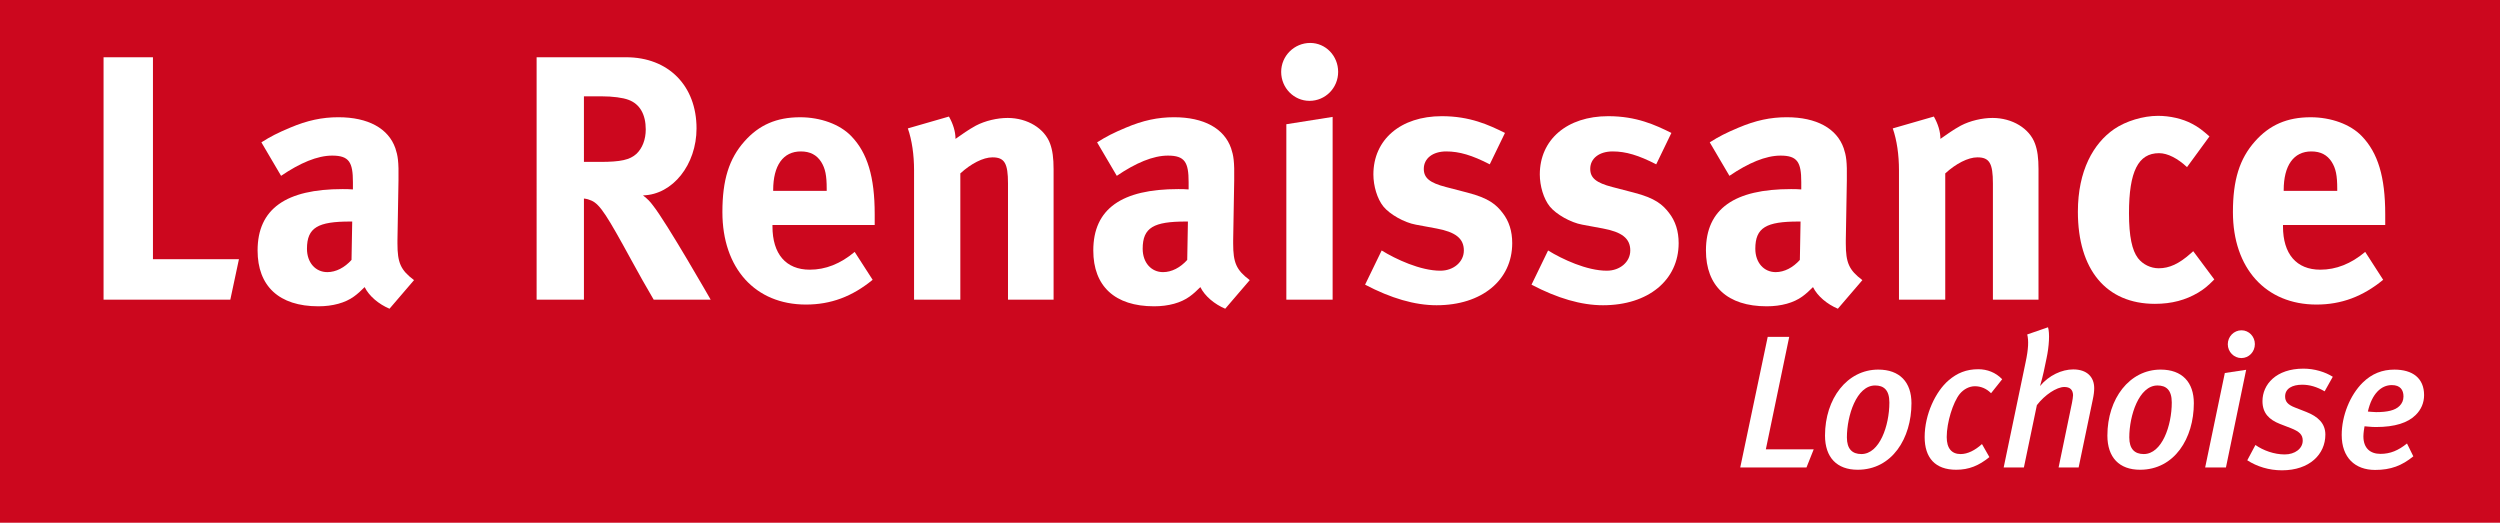 <?xml version="1.0" encoding="UTF-8"?>
<!-- Generator: Adobe Illustrator 15.1.0, SVG Export Plug-In . SVG Version: 6.00 Build 0)  -->
<!DOCTYPE svg PUBLIC "-//W3C//DTD SVG 1.1//EN" "http://www.w3.org/Graphics/SVG/1.1/DTD/svg11.dtd">
<svg version="1.1" id="Calque_1" xmlns="http://www.w3.org/2000/svg" xmlns:xlink="http://www.w3.org/1999/xlink" x="0px" y="0px" width="220px" height="46px" viewBox="0 0 220 46" enable-background="new 0 0 220 46" xml:space="preserve">
<g>
	<rect y="-3.221" fill="#CC071E" width="220" height="52.441"/>
	<polygon fill="#FFFFFF" points="13.46,5.038 13.46,22.811 21.027,22.811 20.268,26.371 9.113,26.371 9.113,5.038  "/>
	<path fill="#FFFFFF" d="M25.524,11.238c1.52-0.645,2.827-0.921,4.255-0.921c2.614,0,4.407,0.982,5.015,2.732   c0.212,0.645,0.304,1.136,0.273,2.823l-0.091,5.28v0.275c0,1.689,0.273,2.333,1.459,3.224l-2.158,2.517   c-0.942-0.398-1.793-1.104-2.188-1.903c-0.304,0.308-0.639,0.614-0.942,0.829c-0.76,0.553-1.854,0.86-3.13,0.86   c-3.465,0-5.349-1.781-5.349-4.912c0-3.683,2.522-5.402,7.477-5.402c0.303,0,0.577,0,0.912,0.03v-0.644   c0-1.75-0.335-2.333-1.824-2.333c-1.307,0-2.826,0.645-4.498,1.78l-1.733-2.947C23.821,12.006,24.43,11.698,25.524,11.238    M30.812,19.495c-2.827,0-3.799,0.522-3.799,2.395c0,1.229,0.76,2.057,1.793,2.057c0.76,0,1.52-0.398,2.128-1.074l0.061-3.377   H30.812z"/>
	<path fill="#FFFFFF" d="M55.094,5.038c3.738,0,6.201,2.517,6.201,6.262c0,3.192-2.098,5.832-4.711,5.894   c0.425,0.337,0.607,0.522,0.881,0.891c1.216,1.534,5.076,8.287,5.076,8.287h-5.015c-0.821-1.412-1.155-1.995-1.976-3.499   c-2.097-3.837-2.735-4.881-3.495-5.218c-0.213-0.093-0.395-0.154-0.669-0.185v8.901h-4.164V5.038H55.094z M51.386,14.247h1.429   c1.824,0,2.614-0.185,3.191-0.707c0.517-0.49,0.82-1.258,0.82-2.147c0-1.32-0.516-2.241-1.52-2.609   c-0.486-0.185-1.367-0.308-2.4-0.308h-1.52V14.247z"/>
	<path fill="#FFFFFF" d="M76.792,24.622c-1.793,1.473-3.677,2.179-5.866,2.179c-4.468,0-7.355-3.192-7.355-8.135   c0-2.823,0.577-4.695,1.945-6.23c1.276-1.442,2.826-2.118,4.893-2.118c1.793,0,3.495,0.614,4.499,1.657   c1.428,1.474,2.066,3.592,2.066,6.876v0.951h-8.997v0.124c0,2.425,1.186,3.806,3.282,3.806c1.398,0,2.705-0.521,3.952-1.565   L76.792,24.622z M72.75,16.794V16.61c0-1.167-0.122-1.781-0.486-2.363c-0.395-0.614-0.973-0.921-1.793-0.921   c-1.55,0-2.431,1.228-2.431,3.406v0.062H72.75z"/>
	<path fill="#FFFFFF" d="M83.507,10.256c0.365,0.645,0.578,1.32,0.578,1.965c0.608-0.43,1.125-0.798,1.793-1.166   c0.82-0.43,1.884-0.676,2.796-0.676c1.732,0,3.251,0.921,3.738,2.271c0.212,0.583,0.304,1.259,0.304,2.241v11.479h-4.012V16.149   c0-1.78-0.304-2.302-1.368-2.302c-0.82,0-1.884,0.552-2.827,1.412v11.111h-4.072V14.983c0-1.351-0.183-2.64-0.547-3.684   L83.507,10.256z"/>
	<path fill="#FFFFFF" d="M99.067,11.238c1.52-0.645,2.826-0.921,4.255-0.921c2.613,0,4.406,0.982,5.015,2.732   c0.212,0.645,0.303,1.136,0.273,2.823l-0.091,5.28v0.275c0,1.689,0.273,2.333,1.459,3.224l-2.158,2.517   c-0.942-0.398-1.793-1.104-2.188-1.903c-0.304,0.308-0.639,0.614-0.943,0.829c-0.76,0.553-1.853,0.86-3.13,0.86   c-3.465,0-5.349-1.781-5.349-4.912c0-3.683,2.523-5.402,7.477-5.402c0.304,0,0.577,0,0.912,0.03v-0.644   c0-1.75-0.334-2.333-1.823-2.333c-1.307,0-2.827,0.645-4.498,1.78l-1.733-2.947C97.365,12.006,97.973,11.698,99.067,11.238    M104.355,19.495c-2.826,0-3.799,0.522-3.799,2.395c0,1.229,0.76,2.057,1.793,2.057c0.76,0,1.52-0.398,2.127-1.074l0.061-3.377   H104.355z"/>
	<path fill="#FFFFFF" d="M117.757,6.327c0,1.412-1.125,2.548-2.522,2.548c-1.368,0-2.492-1.136-2.492-2.548s1.155-2.548,2.553-2.548   C116.663,3.779,117.757,4.915,117.757,6.327 M117.271,10.287v16.084h-4.073V10.932L117.271,10.287z"/>
	<path fill="#FFFFFF" d="M131.099,14.461c-1.55-0.798-2.675-1.135-3.83-1.135c-1.185,0-1.975,0.613-1.975,1.534   c0,0.798,0.517,1.229,1.945,1.597l1.885,0.491c1.915,0.49,2.553,1.074,3.1,1.78c0.578,0.736,0.851,1.627,0.851,2.67   c0,3.254-2.674,5.464-6.656,5.464c-1.915,0-4.012-0.613-6.292-1.811l1.459-3.009c1.246,0.768,3.404,1.78,5.167,1.78   c1.155,0,2.066-0.767,2.066-1.78c0-1.074-0.76-1.627-2.4-1.934l-1.823-0.338c-1.034-0.184-2.31-0.921-2.857-1.596   c-0.547-0.676-0.881-1.812-0.881-2.824c0-3.069,2.401-5.126,6.018-5.126c2.492,0,4.134,0.768,5.562,1.473L131.099,14.461z"/>
	<path fill="#FFFFFF" d="M145.747,14.461c-1.55-0.798-2.675-1.135-3.83-1.135c-1.185,0-1.976,0.613-1.976,1.534   c0,0.798,0.517,1.229,1.945,1.597l1.884,0.491c1.915,0.49,2.553,1.074,3.1,1.78c0.577,0.736,0.851,1.627,0.851,2.67   c0,3.254-2.675,5.464-6.656,5.464c-1.915,0-4.012-0.613-6.292-1.811l1.459-3.009c1.246,0.768,3.404,1.78,5.167,1.78   c1.155,0,2.066-0.767,2.066-1.78c0-1.074-0.76-1.627-2.4-1.934l-1.824-0.338c-1.033-0.184-2.31-0.921-2.857-1.596   c-0.547-0.676-0.881-1.812-0.881-2.824c0-3.069,2.401-5.126,6.018-5.126c2.492,0,4.134,0.768,5.562,1.473L145.747,14.461z"/>
	<path fill="#FFFFFF" d="M152.979,11.238c1.519-0.645,2.826-0.921,4.255-0.921c2.613,0,4.407,0.982,5.014,2.732   c0.213,0.645,0.304,1.136,0.274,2.823l-0.091,5.28v0.275c0,1.689,0.274,2.333,1.459,3.224l-2.158,2.517   c-0.942-0.398-1.793-1.104-2.188-1.903c-0.304,0.308-0.638,0.614-0.942,0.829c-0.76,0.553-1.854,0.86-3.13,0.86   c-3.465,0-5.349-1.781-5.349-4.912c0-3.683,2.522-5.402,7.477-5.402c0.304,0,0.578,0,0.912,0.03v-0.644   c0-1.75-0.334-2.333-1.824-2.333c-1.307,0-2.826,0.645-4.498,1.78l-1.732-2.947C151.277,12.006,151.885,11.698,152.979,11.238    M158.267,19.495c-2.826,0-3.799,0.522-3.799,2.395c0,1.229,0.76,2.057,1.793,2.057c0.76,0,1.52-0.398,2.127-1.074l0.061-3.377   H158.267z"/>
	<path fill="#FFFFFF" d="M170.18,10.256c0.365,0.645,0.577,1.32,0.577,1.965c0.608-0.43,1.125-0.798,1.793-1.166   c0.821-0.43,1.884-0.676,2.796-0.676c1.733,0,3.252,0.921,3.738,2.271c0.213,0.583,0.305,1.259,0.305,2.241v11.479h-4.013V16.149   c0-1.78-0.304-2.302-1.367-2.302c-0.82,0-1.885,0.552-2.827,1.412v11.111h-4.072V14.983c0-1.351-0.183-2.64-0.547-3.684   L170.18,10.256z"/>
	<path fill="#FFFFFF" d="M192.457,14.707c-0.82-0.768-1.702-1.228-2.461-1.228c-1.824,0-2.645,1.596-2.645,5.279   c0,2.057,0.274,3.284,0.791,3.96c0.425,0.553,1.125,0.89,1.824,0.89c0.942,0,1.792-0.398,2.796-1.289l0.243-0.215l1.854,2.487   c-0.607,0.613-0.881,0.828-1.428,1.166c-1.095,0.645-2.31,0.981-3.799,0.981c-4.286,0-6.778-3.008-6.778-8.104   c0-3.622,1.368-6.016,3.191-7.273c1.033-0.707,2.553-1.167,3.86-1.167c1.033,0,2.158,0.245,3.008,0.705   c0.578,0.307,0.852,0.522,1.52,1.105L192.457,14.707z"/>
	<path fill="#FFFFFF" d="M209.719,24.622c-1.794,1.473-3.678,2.179-5.867,2.179c-4.468,0-7.355-3.192-7.355-8.135   c0-2.823,0.578-4.695,1.945-6.23c1.276-1.442,2.827-2.118,4.893-2.118c1.794,0,3.496,0.614,4.5,1.657   c1.426,1.474,2.065,3.592,2.065,6.876v0.951h-8.997v0.124c0,2.425,1.185,3.806,3.282,3.806c1.398,0,2.706-0.521,3.953-1.565   L209.719,24.622z M205.677,16.794V16.61c0-1.167-0.122-1.781-0.487-2.363c-0.395-0.614-0.973-0.921-1.793-0.921   c-1.55,0-2.432,1.228-2.432,3.406v0.062H205.677z"/>
	<polygon fill="#FFFFFF" points="158.97,41.139 153.141,41.139 155.558,29.647 157.451,29.647 155.394,39.542 159.606,39.542  "/>
	<path fill="#FFFFFF" d="M163.475,41.338c-1.829,0-2.874-1.081-2.874-3.01c0-3.243,1.942-5.804,4.686-5.804   c1.894,0,2.922,1.114,2.922,2.96C168.209,38.561,166.511,41.338,163.475,41.338 M165.009,33.922c-1.633,0-2.482,2.66-2.482,4.572   c0,1.015,0.473,1.463,1.273,1.463c1.601,0,2.465-2.494,2.465-4.539C166.266,34.287,165.743,33.922,165.009,33.922"/>
	<path fill="#FFFFFF" d="M175.213,34.603c-0.425-0.432-0.931-0.614-1.421-0.614c-0.489,0-0.979,0.249-1.338,0.681   c-0.588,0.732-1.143,2.495-1.143,3.792c0,0.998,0.441,1.496,1.225,1.496c0.62,0,1.273-0.332,1.877-0.881l0.653,1.147   c-0.914,0.748-1.795,1.114-2.922,1.114c-1.845,0-2.775-1.048-2.775-2.877c0-2.012,0.979-4.024,2.105-4.988   c0.751-0.648,1.567-0.981,2.612-0.981c0.784,0,1.535,0.282,2.106,0.882L175.213,34.603z"/>
	<path fill="#FFFFFF" d="M184.16,35.185l-1.241,5.954h-1.763l1.175-5.671c0.049-0.266,0.098-0.532,0.098-0.698   c-0.017-0.482-0.277-0.715-0.768-0.715c-0.669,0-1.714,0.682-2.416,1.597l-1.143,5.487h-1.779l1.927-9.246   c0.261-1.214,0.277-1.929,0.146-2.461l1.829-0.632c0.163,0.516,0.098,1.68-0.132,2.743l-0.244,1.164   c-0.065,0.3-0.229,0.965-0.327,1.265c0.784-0.948,1.927-1.464,2.922-1.464c1.208,0,1.845,0.665,1.845,1.646   C184.291,34.42,184.258,34.736,184.16,35.185"/>
	<path fill="#FFFFFF" d="M188.323,41.338c-1.828,0-2.873-1.081-2.873-3.01c0-3.243,1.942-5.804,4.686-5.804   c1.894,0,2.922,1.114,2.922,2.96C193.059,38.561,191.36,41.338,188.323,41.338 M189.858,33.922c-1.633,0-2.481,2.66-2.481,4.572   c0,1.015,0.473,1.463,1.273,1.463c1.6,0,2.466-2.494,2.466-4.539C191.116,34.287,190.593,33.922,189.858,33.922"/>
	<path fill="#FFFFFF" d="M195.883,41.139h-1.829l1.731-8.314l1.877-0.283L195.883,41.139z M197.238,31.51   c-0.652,0-1.192-0.549-1.192-1.214c0-0.682,0.54-1.23,1.208-1.23c0.653,0,1.175,0.549,1.175,1.215   C198.43,30.961,197.907,31.51,197.238,31.51"/>
	<path fill="#FFFFFF" d="M204.568,34.437c-0.686-0.398-1.322-0.582-1.976-0.582c-0.865,0-1.502,0.333-1.502,1.031   c0,0.449,0.229,0.731,0.882,0.981l0.979,0.383c1.012,0.398,1.681,0.997,1.681,1.995c0,1.729-1.387,3.143-3.82,3.143   c-1.143,0-2.204-0.333-3.053-0.882l0.718-1.347c0.685,0.482,1.649,0.832,2.579,0.832c0.898,0,1.583-0.516,1.583-1.215   c0-0.531-0.293-0.798-1.044-1.098l-0.947-0.365c-0.979-0.383-1.551-0.964-1.551-2.012c0-1.464,1.192-2.86,3.608-2.86   c0.98,0,1.926,0.3,2.58,0.716L204.568,34.437z"/>
	<path fill="#FFFFFF" d="M212.584,36.516c-0.684,0.682-1.813,1.063-3.508,1.063c-0.457,0-0.85-0.065-0.998-0.065   c-0.032,0.165-0.099,0.614-0.099,0.881c0,1.048,0.604,1.546,1.503,1.546c0.866,0,1.567-0.299,2.334-0.914l0.557,1.131   c-0.998,0.814-1.976,1.197-3.364,1.197c-1.762,0-2.939-1.081-2.939-3.076c0-1.68,0.72-3.492,1.845-4.606   c0.815-0.798,1.729-1.147,2.792-1.147c1.599,0,2.613,0.748,2.613,2.245C213.32,35.451,213.058,36.05,212.584,36.516 M210.48,33.888   c-0.931,0-1.75,0.748-2.108,2.328c0.099,0,0.441,0.051,0.72,0.051c0.995,0,1.679-0.15,2.072-0.55   c0.211-0.216,0.342-0.481,0.342-0.831C211.506,34.32,211.228,33.888,210.48,33.888"/>
</g>
</svg>